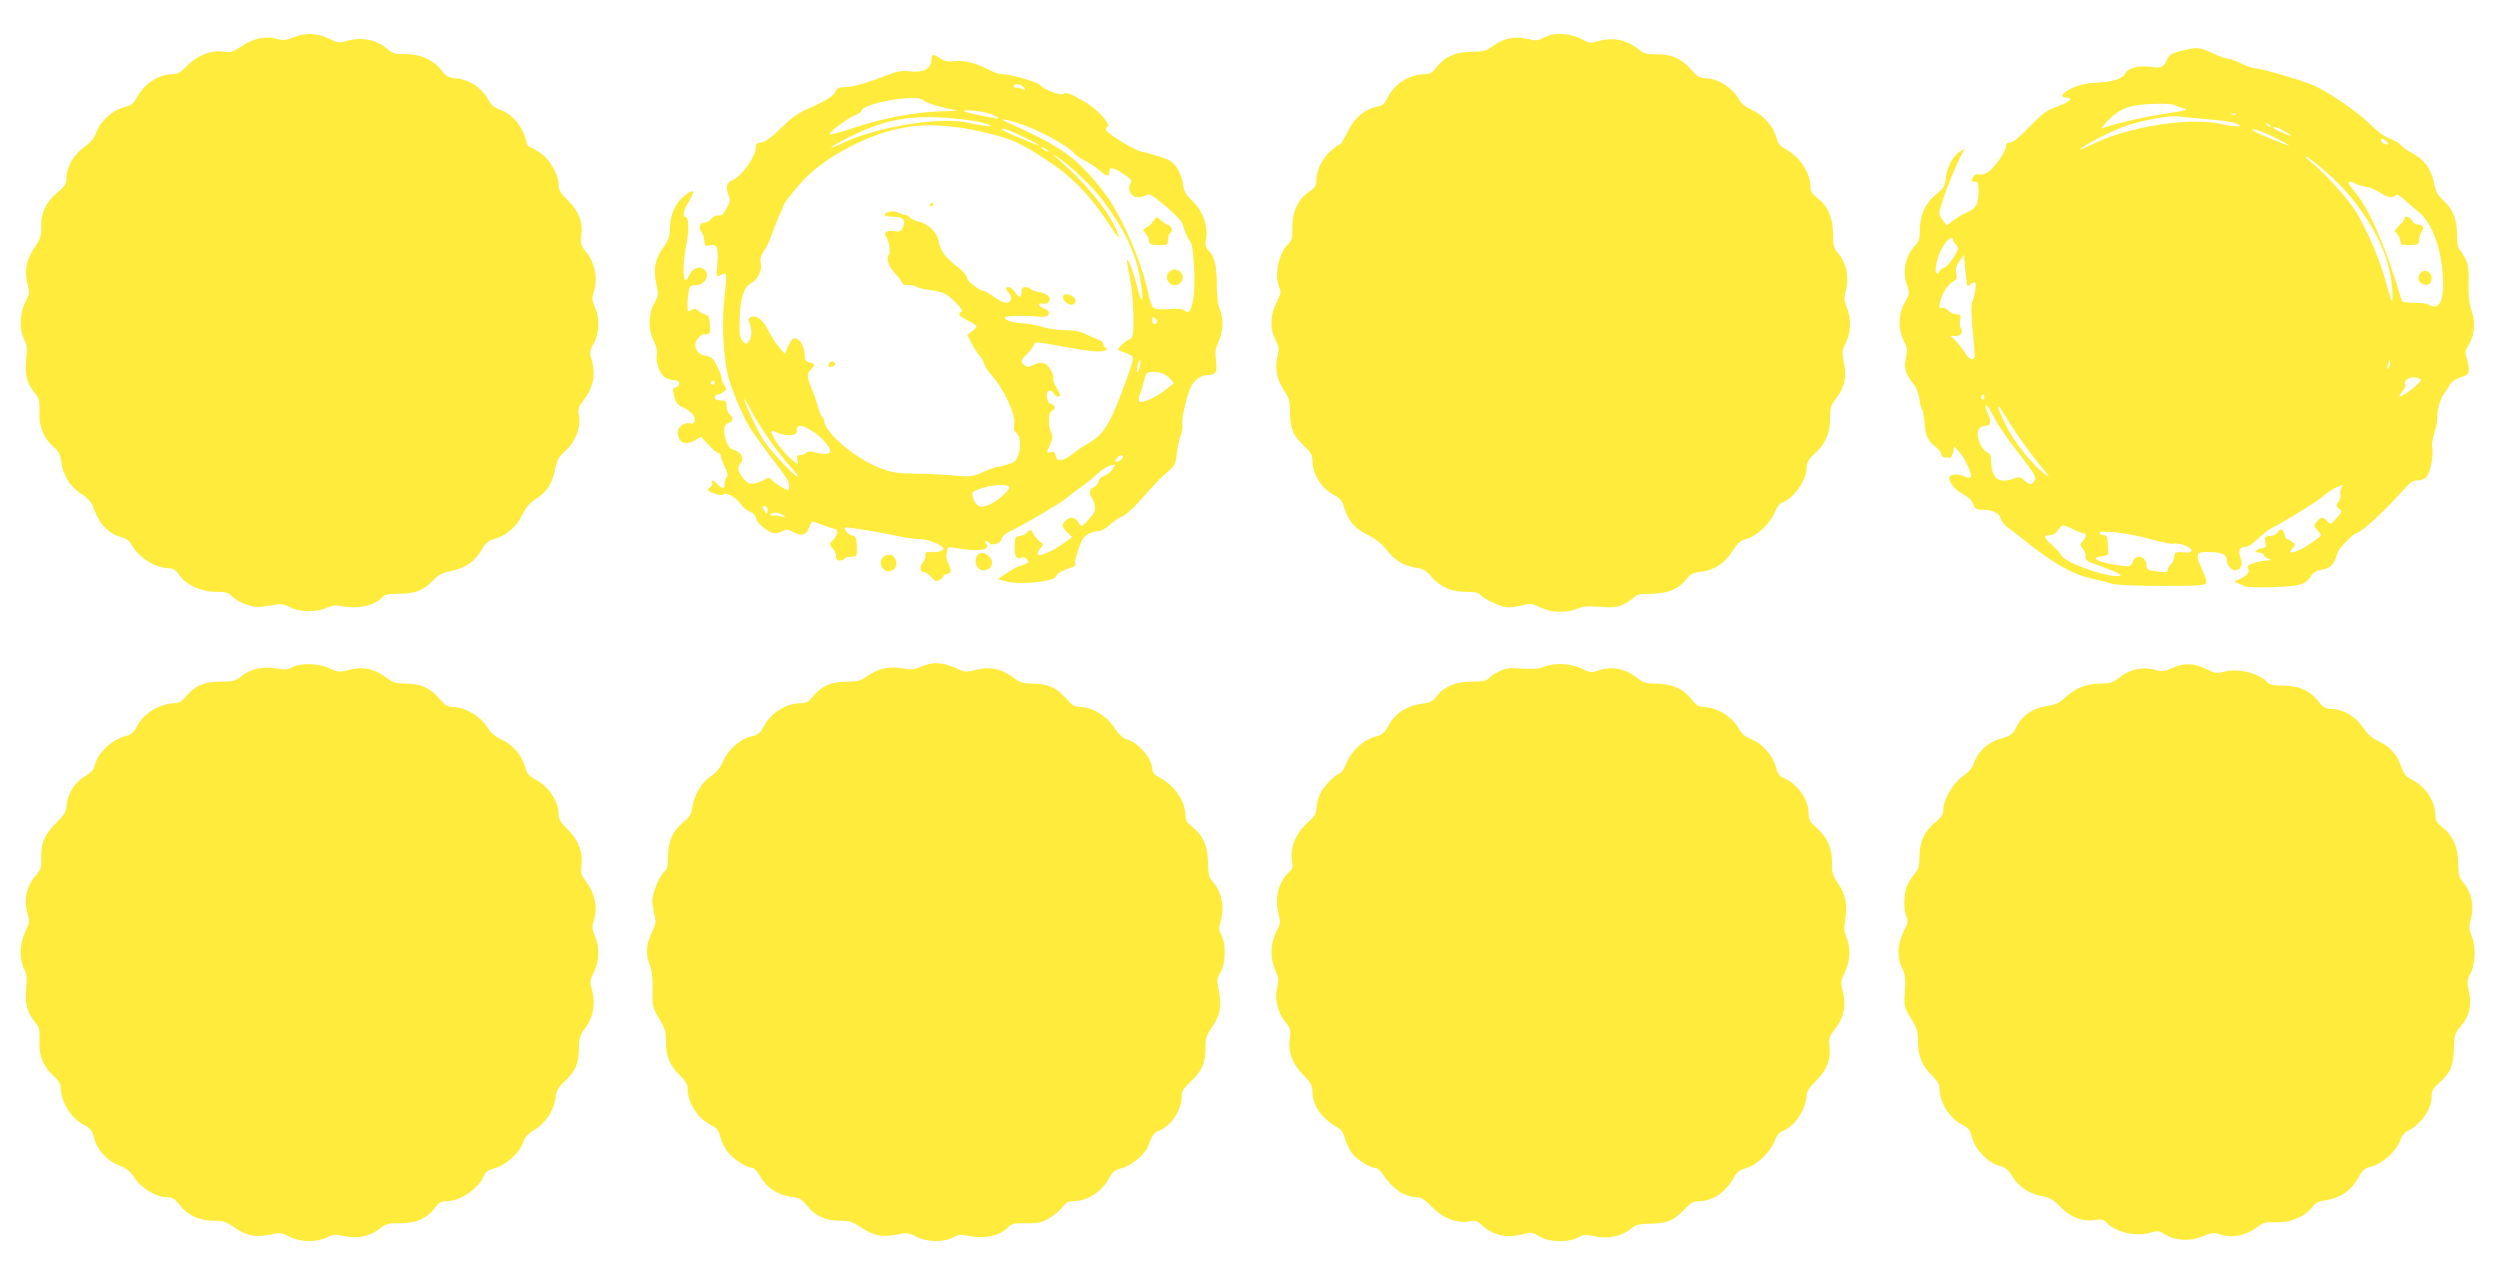 <?xml version="1.0" standalone="no"?>
<!DOCTYPE svg PUBLIC "-//W3C//DTD SVG 20010904//EN"
 "http://www.w3.org/TR/2001/REC-SVG-20010904/DTD/svg10.dtd">
<svg version="1.0" xmlns="http://www.w3.org/2000/svg"
 width="1280pt" height="651pt" viewBox="0 0 1280 651"
 preserveAspectRatio="xMidYMid meet">
<g transform="translate(0,651) scale(0.1,-0.1)"
fill="#ffeb3b" stroke="none">
<path d="M1505 6320 c-41 -16 -56 -18 -89 -9 -57 16 -118 3 -178 -37 -44 -30
-57 -34 -89 -29 -63 11 -137 -17 -189 -70 -35 -35 -51 -45 -77 -45 -71 0 -147
-50 -183 -121 -16 -30 -28 -39 -65 -48 -58 -15 -119 -69 -141 -127 -12 -31
-30 -54 -64 -78 -53 -38 -90 -103 -90 -158 0 -30 -7 -41 -46 -74 -58 -47 -86
-106 -83 -177 1 -45 -3 -59 -34 -104 -42 -63 -53 -116 -37 -184 12 -47 11 -55
-11 -98 -29 -57 -31 -140 -5 -189 14 -27 16 -46 10 -101 -7 -79 4 -126 44
-173 23 -28 26 -38 24 -95 -4 -76 21 -137 72 -181 26 -21 34 -37 40 -76 9 -70
43 -126 101 -164 34 -22 54 -44 62 -68 31 -88 77 -136 147 -155 23 -6 41 -20
50 -38 34 -65 123 -121 196 -121 17 0 32 -11 49 -35 34 -50 110 -85 186 -85
52 0 65 -4 85 -25 12 -13 45 -32 73 -41 43 -14 59 -15 116 -5 61 11 69 11 106
-8 50 -27 135 -27 190 -2 26 11 48 15 60 10 11 -4 46 -8 78 -8 59 -1 120 21
146 53 10 12 32 16 83 16 83 0 129 18 174 67 28 30 46 40 96 50 72 15 122 50
156 111 18 32 32 44 61 52 62 16 116 63 144 122 19 39 38 62 69 82 57 36 85
79 100 152 10 50 18 65 55 97 50 45 79 122 67 182 -5 29 -2 41 20 70 55 71 68
137 44 217 -10 34 -9 43 12 80 29 52 31 129 6 186 -15 33 -16 46 -7 73 24 69
9 151 -39 210 -26 33 -29 43 -24 81 10 69 -11 124 -67 180 -39 39 -49 56 -49
82 0 54 -45 131 -97 165 -26 17 -50 31 -55 31 -4 0 -11 12 -14 28 -19 77 -72
140 -138 162 -25 8 -42 23 -58 53 -32 57 -94 99 -157 105 -45 4 -55 9 -81 43
-43 53 -108 82 -184 82 -51 -1 -65 3 -91 25 -60 51 -135 65 -215 41 -31 -10
-42 -8 -79 10 -61 32 -125 35 -186 11z"/>
<path d="M7939 6331 c-14 -5 -35 -14 -48 -20 -18 -10 -33 -10 -72 0 -61 16
-126 2 -179 -39 -30 -23 -45 -27 -105 -27 -83 -1 -139 -26 -181 -80 -20 -27
-33 -35 -59 -35 -77 0 -154 -48 -188 -116 -17 -35 -27 -45 -54 -50 -65 -12
-119 -57 -153 -128 -17 -36 -35 -66 -40 -66 -5 0 -26 -15 -46 -32 -44 -39 -73
-99 -74 -149 0 -31 -6 -40 -39 -62 -55 -37 -86 -104 -84 -184 1 -50 -2 -64
-19 -80 -51 -46 -76 -163 -47 -226 9 -20 6 -33 -15 -75 -33 -65 -35 -136 -5
-193 18 -36 19 -47 9 -88 -14 -59 -2 -117 37 -174 24 -36 28 -52 28 -112 1
-81 15 -115 75 -171 34 -32 40 -44 40 -79 0 -61 47 -135 104 -166 38 -20 48
-31 57 -64 18 -67 56 -112 122 -144 41 -20 70 -43 96 -76 41 -54 91 -84 153
-92 34 -5 50 -14 77 -46 46 -53 101 -77 177 -77 45 0 65 -4 75 -17 20 -23 109
-63 142 -63 16 0 48 5 73 11 41 11 50 9 91 -11 55 -27 131 -30 186 -7 28 12
57 15 120 10 71 -5 88 -3 123 15 22 11 46 28 53 36 10 12 32 16 84 16 84 0
142 24 181 74 21 28 33 34 77 39 67 8 122 45 161 108 25 39 39 51 70 60 53 14
123 80 144 135 9 24 25 46 36 50 59 18 128 115 128 178 0 28 8 43 41 73 56 51
79 103 79 181 0 55 4 68 29 100 45 57 57 111 42 184 -11 55 -10 63 10 104 26
54 28 123 4 181 -13 33 -14 49 -6 80 20 73 7 142 -36 194 -24 28 -27 41 -28
103 -1 84 -26 141 -80 182 -24 18 -35 34 -35 53 0 77 -55 160 -135 202 -22 11
-33 27 -42 60 -14 54 -69 114 -129 139 -25 11 -49 30 -58 47 -32 62 -112 113
-177 113 -25 0 -40 9 -67 40 -50 59 -103 83 -180 82 -52 0 -67 3 -91 24 -61
51 -134 66 -213 42 -34 -10 -43 -9 -78 11 -43 24 -121 35 -161 22z"/>
<path d="M11177 6252 c-61 -15 -70 -21 -82 -48 -15 -37 -32 -45 -79 -37 -61
10 -122 -5 -134 -32 -13 -29 -69 -46 -157 -49 -37 -1 -80 -11 -112 -25 -54
-24 -71 -51 -32 -51 39 0 13 -24 -49 -46 -52 -18 -73 -33 -140 -102 -51 -53
-86 -82 -100 -82 -16 0 -22 -6 -22 -21 0 -25 -60 -110 -94 -132 -13 -9 -33
-13 -44 -10 -14 3 -24 -2 -31 -16 -10 -18 -9 -21 9 -21 17 0 20 -6 20 -51 0
-64 -13 -87 -58 -106 -20 -8 -51 -27 -70 -41 l-34 -26 -19 23 c-11 13 -19 31
-19 40 0 31 62 197 105 283 l24 48 -24 -16 c-37 -24 -65 -77 -72 -132 -5 -44
-11 -55 -50 -87 -57 -48 -82 -103 -83 -178 0 -45 -5 -63 -21 -80 -54 -56 -71
-137 -44 -211 13 -37 12 -42 -12 -84 -34 -57 -36 -138 -5 -198 18 -35 19 -46
10 -89 -11 -52 -2 -81 43 -136 11 -14 23 -46 26 -70 3 -24 9 -49 14 -54 4 -6
10 -38 13 -72 5 -66 16 -89 59 -123 15 -12 27 -28 27 -36 0 -8 7 -15 15 -15 8
-1 21 -2 27 -3 7 -1 15 12 18 29 l5 29 24 -24 c30 -33 72 -123 61 -133 -4 -5
-17 -4 -28 2 -31 17 -82 14 -82 -4 0 -28 32 -66 73 -86 24 -13 44 -32 50 -50
10 -25 17 -29 49 -29 50 0 85 -18 92 -46 4 -13 18 -31 31 -41 14 -10 66 -49
114 -88 132 -104 220 -153 315 -176 44 -10 95 -23 112 -29 17 -5 130 -10 253
-10 181 0 223 3 227 14 3 8 -6 39 -21 70 -36 76 -31 91 25 90 74 -1 100 -11
100 -38 0 -27 24 -56 44 -56 27 0 41 29 28 62 -14 38 -6 58 24 58 14 0 39 16
61 39 22 21 54 46 72 56 83 43 239 140 266 165 35 34 119 73 96 46 -7 -9 -11
-25 -8 -35 3 -11 -2 -29 -10 -41 -14 -19 -13 -23 3 -35 17 -12 16 -15 -13 -48
-29 -34 -31 -34 -47 -16 -19 23 -30 24 -50 3 -21 -20 -20 -30 4 -54 20 -20 20
-20 -23 -51 -71 -53 -148 -79 -111 -38 18 20 18 21 -1 35 -10 8 -22 14 -26 14
-4 0 -10 11 -13 25 -7 29 -21 32 -34 9 -5 -10 -22 -17 -38 -18 -29 -1 -32 -8
-23 -46 3 -10 -5 -16 -23 -18 -32 -4 -38 -22 -8 -22 11 0 20 -5 20 -10 0 -6
10 -15 23 -20 21 -8 20 -9 -8 -10 -16 0 -47 -6 -67 -13 -28 -10 -35 -16 -28
-27 11 -18 -6 -39 -45 -56 -27 -11 -28 -13 -10 -19 11 -4 29 -11 41 -17 12 -5
74 -7 148 -4 135 5 161 13 191 60 10 15 29 26 55 30 41 6 61 27 75 76 4 14 15
33 24 42 48 52 58 61 86 73 32 14 150 125 227 213 36 41 52 52 75 52 17 0 37
8 47 19 19 21 37 113 29 152 -3 14 2 47 11 74 9 26 16 61 15 79 -3 35 18 103
40 129 8 9 19 27 25 39 6 12 30 28 54 36 36 12 42 18 42 41 0 16 -5 42 -11 59
-9 27 -8 37 10 66 31 50 37 114 15 177 -13 39 -17 78 -15 140 2 71 -1 94 -18
127 -11 22 -25 43 -31 47 -5 3 -10 36 -10 73 0 80 -22 134 -72 178 -27 24 -37
42 -46 89 -15 71 -51 120 -112 151 -24 12 -50 31 -59 42 -9 11 -34 25 -55 32
-24 8 -63 36 -100 73 -73 71 -229 177 -306 206 -77 30 -256 81 -283 81 -12 0
-44 11 -72 25 -27 13 -59 25 -69 25 -11 0 -42 11 -70 24 -75 35 -84 36 -159
18z m-39 -281 c9 -6 31 -13 47 -17 23 -5 3 -11 -92 -25 -107 -16 -269 -53
-328 -75 -11 -4 3 15 32 43 37 36 67 54 105 66 59 17 209 22 236 8z m309 -47
c-3 -3 -12 -4 -19 -1 -8 3 -5 6 6 6 11 1 17 -2 13 -5z m-150 -24 c67 -5 134
-15 150 -21 49 -20 6 -22 -75 -4 -164 37 -480 -14 -664 -106 -32 -16 -58 -27
-58 -25 0 12 150 91 224 118 82 30 231 58 276 52 14 -2 80 -8 147 -14z m328
-38 c-3 -3 -11 0 -18 7 -9 10 -8 11 6 5 10 -3 15 -9 12 -12z m71 -23 c19 -11
34 -22 34 -24 0 -5 -78 30 -87 38 -15 15 22 5 53 -14z m-43 -36 c37 -18 67
-35 67 -37 0 -7 -174 65 -185 76 -18 18 48 -4 118 -39z m568 -19 c12 -14 11
-16 -5 -13 -11 2 -21 10 -24 17 -5 17 13 15 29 -4z m-313 -153 c166 -143 291
-340 328 -514 14 -68 19 -155 8 -145 -3 4 -14 40 -25 82 -30 119 -110 304
-166 386 -52 76 -159 193 -223 242 -19 15 -30 27 -24 27 6 1 52 -35 102 -78z
m150 -60 c9 -6 33 -13 53 -16 21 -3 53 -17 73 -30 39 -27 71 -32 82 -14 4 7
18 0 38 -18 17 -16 51 -45 76 -65 61 -48 108 -156 123 -283 14 -122 2 -199
-32 -203 -13 -2 -28 1 -34 7 -6 6 -39 11 -74 11 -42 0 -65 4 -67 13 -73 252
-158 452 -230 542 -18 22 -36 46 -40 53 -9 14 7 16 32 3z m-2058 -290 c0 -5 7
-17 16 -25 14 -14 12 -20 -12 -62 -15 -25 -37 -50 -50 -55 -13 -4 -24 -13 -24
-19 0 -5 -5 -10 -11 -10 -19 0 -4 81 26 133 24 42 55 63 55 38z m66 -189 c5
-50 7 -53 23 -38 10 9 20 13 24 10 7 -8 -2 -73 -15 -100 -6 -14 -6 -59 1 -135
6 -63 11 -124 11 -136 0 -34 -25 -28 -49 11 -12 18 -33 45 -47 60 l-27 26 26
0 c28 0 40 19 26 41 -5 8 -6 26 -3 42 5 24 3 27 -19 27 -13 0 -32 9 -41 19
-10 11 -24 17 -32 14 -37 -14 8 107 48 130 26 15 30 22 24 48 -4 23 0 39 17
63 l22 31 3 -30 c1 -16 5 -54 8 -83z m2163 -466 c-9 -8 -10 -7 -5 7 3 10 7 24
7 30 1 7 3 4 6 -7 3 -10 -1 -23 -8 -30z m166 -62 c0 -13 -90 -84 -107 -84 -6
0 -1 11 11 24 13 14 20 30 16 36 -12 19 16 41 49 38 17 -2 31 -8 31 -14z
m-2235 -90 c0 -8 -5 -12 -10 -9 -6 4 -8 11 -5 16 9 14 15 11 15 -7z m88 -164
c20 -30 69 -97 109 -148 62 -82 70 -96 60 -113 -15 -24 -25 -24 -52 1 -21 20
-25 20 -65 6 -67 -23 -104 9 -105 89 0 31 -5 42 -22 50 -30 13 -58 87 -43 114
6 13 21 21 35 21 29 0 33 25 10 69 -8 16 -11 31 -8 35 4 4 16 -10 26 -31 11
-21 35 -63 55 -93z m27 58 c38 -65 108 -163 160 -227 17 -20 37 -45 45 -56 14
-19 14 -19 -5 -6 -63 44 -157 160 -200 245 -42 86 -50 106 -41 106 2 0 20 -28
41 -62z m340 -568 c22 -11 45 -20 52 -20 18 0 16 -20 -4 -42 -15 -17 -15 -19
1 -37 10 -11 16 -29 14 -41 -3 -18 8 -25 81 -50 92 -33 121 -50 81 -50 -80 1
-275 74 -287 108 -4 9 -24 32 -45 50 -44 39 -48 52 -13 52 15 0 31 9 41 25 20
30 28 31 79 5z m398 -51 c54 -15 105 -25 112 -23 23 9 95 -16 95 -32 0 -12
-10 -15 -42 -12 -40 3 -43 1 -46 -24 -2 -14 -10 -32 -18 -38 -8 -7 -14 -19
-14 -26 0 -15 -16 -17 -72 -8 -30 5 -38 11 -38 28 0 48 -54 63 -70 20 -10 -25
-13 -26 -63 -20 -113 15 -165 41 -94 48 18 2 32 8 31 16 -1 6 -2 30 -2 52 -2
33 -6 40 -22 40 -11 0 -20 5 -20 11 0 18 156 -1 263 -32z"/>
<path d="M12310 5390 c0 -6 -12 -22 -27 -36 -24 -23 -25 -25 -10 -42 10 -10
17 -27 17 -38 0 -17 7 -19 48 -19 44 1 47 3 48 28 1 14 7 33 13 41 16 19 6 36
-19 36 -11 0 -24 9 -30 20 -11 21 -40 28 -40 10z"/>
<path d="M12395 5114 c-19 -19 -16 -43 6 -57 24 -15 49 -1 49 27 0 34 -33 52
-55 30z"/>
<path d="M4770 6208 c0 -49 -42 -72 -109 -63 -31 4 -60 1 -86 -8 -156 -58
-196 -70 -239 -72 -39 -1 -51 -6 -57 -22 -8 -23 -56 -53 -143 -90 -38 -16 -82
-45 -116 -79 -76 -73 -105 -94 -129 -94 -16 0 -21 -6 -21 -24 0 -47 -72 -149
-118 -167 -30 -12 -38 -35 -23 -75 11 -30 10 -39 -10 -73 -15 -28 -26 -37 -39
-34 -11 3 -26 -4 -36 -16 -10 -12 -27 -21 -37 -21 -23 0 -33 -26 -17 -45 7 -9
14 -25 15 -38 1 -12 3 -26 4 -31 0 -4 11 -6 23 -3 39 11 47 -7 41 -90 -6 -74
-6 -75 15 -62 12 7 24 10 28 6 4 -4 1 -54 -6 -112 -15 -119 -8 -301 15 -399
18 -76 76 -215 118 -281 17 -27 59 -85 92 -129 97 -127 105 -139 105 -163 0
-13 -2 -23 -3 -23 -12 0 -67 33 -81 49 -16 18 -21 18 -40 6 -11 -7 -35 -16
-52 -20 -27 -5 -35 -1 -58 25 -28 34 -33 59 -15 77 21 21 6 57 -28 67 -26 8
-35 18 -46 50 -16 51 -11 83 14 91 23 8 25 28 4 45 -8 7 -15 25 -15 41 0 26
-4 29 -30 29 -20 0 -30 5 -30 15 0 8 6 15 13 15 7 0 22 6 32 14 17 12 17 16 5
31 -7 9 -15 27 -16 41 -1 13 -13 43 -26 67 -18 33 -30 43 -53 45 -34 4 -55 26
-55 57 0 22 30 57 46 54 27 -5 32 4 29 49 -2 36 -7 48 -22 51 -10 1 -26 10
-36 19 -15 13 -22 14 -38 4 -18 -11 -19 -9 -19 27 0 21 3 53 6 70 5 26 11 31
35 31 49 0 78 52 45 80 -25 20 -60 8 -76 -28 -9 -18 -19 -30 -23 -26 -12 12
-8 108 8 189 14 74 11 135 -6 135 -16 0 -9 35 16 75 39 63 29 74 -26 28 -42
-36 -69 -96 -69 -159 0 -42 -6 -62 -35 -103 -43 -65 -51 -106 -35 -182 12 -57
12 -63 -10 -101 -31 -54 -32 -137 -3 -193 12 -24 19 -51 16 -66 -8 -45 15
-107 45 -123 16 -8 37 -14 47 -13 26 3 31 -29 6 -36 -18 -4 -18 -9 -9 -46 8
-33 18 -45 42 -55 17 -7 39 -23 50 -34 23 -26 14 -57 -13 -49 -26 6 -61 -19
-61 -44 0 -56 38 -73 91 -42 l28 17 39 -42 c21 -23 44 -42 50 -42 7 0 12 -6
12 -13 0 -7 9 -33 21 -56 15 -31 18 -46 10 -54 -6 -6 -11 -21 -11 -34 0 -28
-11 -29 -35 -3 -19 21 -41 28 -29 8 4 -6 -1 -17 -11 -24 -17 -13 -15 -15 19
-29 26 -11 42 -13 50 -6 15 13 68 -18 91 -53 9 -13 29 -29 45 -36 17 -7 30
-20 30 -30 0 -25 66 -80 95 -80 14 0 34 5 44 12 16 10 26 8 54 -7 41 -22 63
-16 79 22 7 15 13 30 15 32 2 2 20 -3 40 -12 21 -8 51 -18 66 -22 23 -5 27 -9
22 -28 -4 -12 -13 -27 -21 -33 -18 -14 -18 -28 1 -44 8 -7 15 -23 15 -36 0
-17 6 -24 19 -24 11 0 23 5 26 10 3 6 19 10 35 10 28 0 28 1 27 53 -2 44 -5
52 -23 55 -23 3 -53 42 -32 42 24 0 193 -29 263 -44 39 -9 89 -16 113 -16 43
0 122 -32 122 -50 0 -11 -35 -20 -70 -17 -19 2 -24 -2 -22 -16 2 -11 -4 -27
-14 -38 -18 -20 -13 -49 9 -49 7 0 23 -11 35 -25 18 -21 26 -24 42 -15 11 6
20 15 20 20 0 6 7 10 15 10 23 0 29 25 12 52 -9 14 -13 36 -10 56 5 32 7 34
37 28 115 -23 193 -14 165 20 -14 17 2 19 19 2 15 -15 62 5 62 27 0 8 21 26
48 38 82 41 245 137 280 165 18 15 56 43 83 63 28 20 65 50 82 67 18 17 45 34
61 38 l28 7 -17 -27 c-10 -14 -28 -29 -41 -32 -14 -4 -27 -16 -30 -30 -3 -13
-15 -26 -25 -29 -20 -7 -25 -34 -10 -51 5 -5 12 -23 16 -41 5 -27 1 -37 -31
-73 -34 -37 -38 -39 -47 -23 -20 36 -46 42 -71 17 -22 -21 -20 -31 8 -59 l25
-25 -32 -24 c-56 -42 -130 -77 -141 -66 -6 6 -3 17 9 31 19 20 19 21 -2 37
-11 9 -26 27 -33 40 -11 23 -12 23 -32 5 -11 -10 -29 -18 -41 -18 -17 0 -20
-7 -22 -52 -2 -53 9 -69 38 -57 8 3 20 -2 26 -10 11 -13 9 -17 -14 -26 -14 -5
-29 -10 -32 -10 -3 0 -28 -15 -55 -32 l-50 -33 49 -13 c65 -18 243 1 250 27 4
16 32 31 81 46 12 3 20 11 17 16 -6 9 17 87 36 125 13 25 49 44 82 44 13 0 38
14 57 31 19 18 49 38 66 45 18 8 59 44 91 81 68 78 106 118 150 155 26 22 32
36 38 85 4 32 13 74 20 94 8 20 11 45 9 56 -6 23 20 142 42 189 16 36 53 64
86 64 43 0 51 13 44 72 -6 43 -3 63 13 98 24 54 27 117 6 167 -9 22 -15 68
-15 122 0 99 -11 145 -41 177 -17 18 -20 30 -14 63 11 64 -16 140 -69 191 -35
34 -45 51 -49 86 -2 25 -16 62 -30 83 -21 32 -37 43 -89 59 -35 11 -78 23 -95
26 -31 5 -166 87 -179 108 -4 6 -1 14 6 18 20 12 -45 85 -110 125 -73 44 -105
56 -117 44 -11 -11 -100 23 -117 45 -12 16 -151 56 -192 56 -14 0 -38 6 -52
14 -85 43 -140 59 -191 53 -37 -4 -54 -1 -77 14 -37 24 -44 24 -44 -3z m471
-145 c12 -15 12 -16 -4 -10 -10 4 -25 7 -33 7 -8 0 -14 5 -14 10 0 16 36 11
51 -7z m-512 -67 c12 -14 108 -42 166 -49 17 -2 -5 -5 -47 -6 -154 -3 -311
-31 -481 -87 -59 -20 -112 -34 -118 -32 -14 5 96 87 133 100 15 6 28 14 28 19
0 40 290 90 319 55z m361 -77 c29 -16 31 -18 10 -15 -162 28 -220 48 -109 39
35 -3 80 -14 99 -24z m-163 -20 c53 -6 111 -17 127 -24 31 -14 31 -14 -14 -8
-25 2 -61 9 -80 14 -134 34 -463 -18 -640 -101 -101 -48 -78 -25 30 29 190 96
331 118 577 90z m284 -19 c98 -30 255 -114 288 -154 8 -10 33 -27 55 -38 23
-11 56 -34 74 -49 39 -34 52 -36 52 -9 0 28 19 25 73 -11 40 -27 45 -33 35
-49 -18 -28 4 -70 37 -70 14 0 34 5 44 11 15 10 30 2 100 -57 49 -42 84 -79
87 -94 7 -30 24 -70 40 -90 16 -21 26 -214 14 -285 -11 -68 -22 -84 -45 -65
-11 9 -35 11 -80 8 -40 -4 -70 -1 -79 6 -8 6 -20 38 -26 71 -33 162 -140 408
-227 519 -142 182 -209 231 -503 363 -40 18 -8 15 61 -7z m-316 -21 c93 -11
232 -45 297 -72 61 -26 189 -106 259 -163 80 -66 148 -143 222 -254 58 -86 68
-95 43 -37 -40 96 -170 254 -296 360 -36 31 -38 34 -10 16 69 -45 185 -155
242 -232 110 -149 166 -269 188 -408 18 -112 7 -127 -19 -24 -20 83 -50 156
-51 128 0 -6 6 -42 14 -80 14 -67 22 -185 18 -271 -1 -29 -7 -45 -18 -49 -9
-3 -28 -16 -41 -29 -19 -18 -22 -25 -12 -29 77 -27 76 -26 60 -80 -18 -58 -72
-200 -93 -245 -39 -82 -67 -115 -125 -150 -32 -18 -69 -43 -83 -56 -14 -12
-37 -24 -51 -28 -23 -5 -28 -2 -33 20 -5 19 -11 24 -26 19 -24 -8 -24 -5 -3
39 13 29 14 40 5 61 -17 38 -15 104 3 111 22 9 18 31 -5 37 -25 6 -29 67 -5
67 9 0 18 -7 21 -15 4 -8 12 -15 20 -15 18 0 18 2 -7 45 -12 19 -19 42 -16 49
3 8 -4 30 -17 48 -23 35 -47 39 -93 16 -17 -8 -26 -8 -38 2 -21 17 -19 27 13
58 16 15 31 36 35 45 7 20 -1 20 187 -14 117 -21 176 -24 185 -9 3 6 1 10 -4
10 -6 0 -11 7 -11 15 0 9 -8 18 -17 22 -10 3 -40 16 -67 29 -37 18 -67 24
-117 24 -36 0 -86 7 -110 16 -24 8 -73 17 -108 19 -40 3 -70 10 -80 20 -14 13
-9 15 49 17 68 1 74 1 130 -4 44 -4 56 26 16 42 -14 5 -26 15 -26 21 0 6 7 8
16 5 9 -4 23 -1 30 5 23 19 -1 46 -46 54 -22 4 -42 11 -46 16 -3 5 -14 9 -25
9 -14 0 -19 -7 -19 -25 0 -14 -4 -25 -9 -25 -5 0 -16 11 -25 25 -9 14 -23 25
-31 25 -19 0 -19 -9 1 -31 20 -23 12 -49 -16 -49 -11 0 -39 14 -62 30 -22 17
-45 30 -50 30 -22 0 -88 52 -88 69 0 11 -21 35 -49 56 -63 48 -87 81 -95 131
-8 45 -55 90 -105 100 -17 4 -36 13 -42 20 -6 8 -18 14 -25 14 -8 0 -23 5 -33
11 -20 13 -71 5 -71 -11 0 -6 20 -10 45 -10 51 0 65 -16 47 -55 -9 -20 -16
-23 -45 -18 -37 6 -56 -9 -39 -30 14 -19 23 -79 13 -91 -16 -19 -1 -62 35
-100 19 -20 34 -41 34 -46 0 -6 15 -10 34 -10 19 0 37 -4 40 -9 3 -4 31 -11
62 -15 30 -3 68 -13 82 -20 39 -21 100 -88 85 -93 -23 -8 -14 -21 32 -44 25
-12 45 -26 45 -30 0 -5 -11 -16 -24 -26 l-23 -18 20 -40 c11 -22 31 -53 44
-68 13 -16 23 -35 23 -42 0 -8 19 -35 42 -62 60 -69 120 -201 111 -243 -4 -24
-2 -36 9 -44 21 -16 28 -65 14 -109 -9 -32 -18 -41 -51 -53 -22 -7 -47 -14
-56 -14 -9 0 -42 -12 -74 -26 -54 -25 -63 -26 -149 -19 -50 5 -140 9 -201 10
-98 1 -119 5 -190 33 -121 48 -275 181 -275 237 0 8 -4 17 -10 20 -5 3 -14 25
-21 48 -6 23 -16 56 -23 72 -35 84 -37 98 -16 120 26 27 25 32 -5 39 -20 5
-25 13 -25 36 0 55 -34 101 -62 84 -5 -4 -17 -22 -25 -42 l-14 -35 -29 34
c-17 19 -42 58 -56 87 -28 55 -60 80 -89 68 -12 -4 -15 -12 -10 -24 16 -35 16
-77 1 -97 -14 -19 -16 -19 -33 -2 -15 15 -18 32 -16 112 3 105 21 165 57 184
35 19 59 66 51 102 -5 23 -1 39 18 67 14 20 30 55 37 77 7 22 23 63 36 92 13
28 24 55 24 58 0 13 89 122 134 163 112 103 301 200 456 233 100 21 172 23
295 8z m343 -49 c45 -21 82 -41 82 -44 0 -5 -180 70 -188 79 -17 17 35 0 106
-35z m132 -76 c0 -2 -9 0 -20 6 -11 6 -20 13 -20 16 0 2 9 0 20 -6 11 -6 20
-13 20 -16z m554 -875 c-10 -16 -24 -9 -24 12 0 18 2 19 15 9 8 -7 12 -16 9
-21z m-89 -229 c-4 -17 -9 -29 -12 -26 -3 2 -2 19 2 36 4 17 9 29 12 26 3 -2
2 -19 -2 -36z m149 -53 c16 -15 27 -28 25 -30 -2 -1 -24 -19 -49 -38 -45 -36
-116 -66 -128 -55 -3 4 -1 21 5 39 7 17 16 50 22 72 10 40 12 41 53 40 32 -1
50 -8 72 -28z m-2324 -27 c0 -5 -4 -10 -10 -10 -5 0 -10 5 -10 10 0 6 5 10 10
10 6 0 10 -4 10 -10z m290 -307 c35 -48 81 -107 104 -130 22 -24 36 -43 30
-43 -17 0 -141 133 -177 190 -33 53 -97 190 -97 207 0 4 18 -24 39 -64 21 -40
66 -112 101 -160z m212 58 c43 -27 88 -78 88 -99 0 -17 -26 -21 -69 -10 -31 8
-45 8 -54 -1 -6 -6 -20 -11 -30 -11 -15 0 -18 -5 -15 -25 l5 -24 -37 29 c-38
30 -100 116 -100 139 0 8 9 7 30 -4 16 -8 45 -14 65 -13 29 3 35 7 35 26 0 31
26 29 82 -7z m1588 -131 c0 -5 -9 -14 -20 -20 -22 -12 -27 -1 -8 18 14 14 28
16 28 2z m-583 -153 c8 -13 -60 -74 -105 -92 -40 -17 -60 -11 -75 24 -17 40
-15 43 38 61 58 19 132 23 142 7z m-1237 -117 c0 -11 -2 -20 -5 -20 -2 0 -9 9
-15 20 -9 16 -8 20 5 20 8 0 15 -9 15 -20z m85 -33 c7 -7 4 -8 -8 -3 -10 3
-31 6 -45 6 -21 0 -24 2 -12 10 16 10 49 4 65 -13z"/>
<path d="M5906 5379 c-9 -13 -25 -28 -37 -34 -19 -10 -19 -13 -6 -27 8 -8 17
-25 19 -38 3 -21 9 -24 51 -25 45 0 47 1 47 27 0 15 5 30 10 33 16 10 12 35
-7 42 -10 3 -28 15 -39 25 -22 19 -22 19 -38 -3z"/>
<path d="M5980 5110 c-15 -28 4 -60 35 -60 14 0 29 8 35 20 15 28 -4 60 -35
60 -14 0 -29 -8 -35 -20z"/>
<path d="M4760 5459 c0 -5 5 -7 10 -4 6 3 10 8 10 11 0 2 -4 4 -10 4 -5 0 -10
-5 -10 -11z"/>
<path d="M5443 4993 c-6 -16 21 -43 43 -43 19 0 27 19 15 34 -18 22 -51 27
-58 9z"/>
<path d="M4245 4649 c-10 -15 1 -23 20 -15 9 3 13 10 10 16 -8 13 -22 13 -30
-1z"/>
<path d="M5000 3661 c-15 -30 4 -71 33 -71 45 0 62 43 29 73 -25 22 -49 21
-62 -2z"/>
<path d="M4522 3658 c-34 -34 6 -90 48 -68 35 19 20 80 -20 80 -9 0 -21 -5
-28 -12z"/>
<path d="M4770 3113 c-14 -2 -41 -11 -61 -19 -28 -12 -47 -13 -88 -6 -67 12
-124 0 -178 -38 -36 -26 -50 -30 -108 -30 -78 0 -130 -23 -172 -75 -21 -27
-36 -35 -59 -35 -79 0 -158 -50 -195 -122 -16 -31 -27 -40 -64 -49 -58 -15
-117 -67 -143 -127 -14 -33 -34 -57 -61 -75 -48 -32 -87 -96 -96 -159 -6 -38
-14 -52 -47 -78 -53 -43 -78 -99 -78 -176 0 -45 -4 -65 -17 -75 -25 -21 -63
-110 -63 -149 0 -19 5 -53 11 -74 9 -34 8 -45 -11 -84 -31 -62 -36 -117 -14
-172 12 -32 17 -69 15 -130 -2 -81 -1 -87 33 -144 31 -51 36 -67 36 -123 0
-74 20 -120 74 -172 23 -22 36 -44 36 -60 0 -77 50 -155 120 -191 31 -16 39
-27 49 -64 6 -25 25 -62 43 -81 31 -36 95 -75 122 -75 8 0 25 -19 38 -42 31
-57 90 -97 155 -105 45 -5 56 -11 83 -44 43 -55 96 -79 169 -79 51 0 66 -5
110 -35 64 -42 109 -51 182 -36 53 11 61 10 101 -11 54 -28 138 -30 187 -4 30
16 41 17 93 6 71 -14 150 5 187 44 20 21 30 24 95 23 61 -1 78 3 118 26 26 15
56 41 68 57 17 23 29 30 56 30 72 0 148 50 184 121 15 29 28 39 67 49 55 16
126 80 137 126 8 31 33 64 48 64 5 0 25 12 43 26 41 31 75 97 75 146 0 31 8
44 50 84 56 53 74 96 72 171 -1 44 4 60 33 103 43 64 51 107 36 185 -12 57
-11 65 8 96 26 43 29 145 5 191 -13 25 -14 38 -5 68 23 76 6 157 -42 208 -17
19 -21 36 -22 95 -1 85 -26 141 -80 183 -24 18 -35 34 -35 53 0 78 -55 160
-138 203 -21 11 -32 24 -32 39 0 55 -73 139 -133 154 -18 5 -40 26 -63 61 -40
60 -113 104 -173 104 -28 0 -41 8 -69 40 -48 57 -98 80 -172 80 -50 0 -67 5
-94 25 -69 53 -128 65 -209 43 -38 -10 -49 -9 -88 9 -49 23 -91 31 -129 26z"/>
<path d="M1497 3094 c-23 -12 -40 -14 -80 -7 -72 12 -133 -1 -178 -37 -34 -27
-45 -30 -109 -30 -83 0 -134 -22 -177 -75 -17 -22 -37 -35 -51 -35 -82 0 -167
-51 -202 -121 -14 -26 -29 -41 -48 -45 -79 -19 -152 -87 -167 -154 -4 -20 -19
-36 -46 -52 -52 -29 -90 -86 -97 -145 -4 -41 -12 -55 -56 -98 -58 -56 -78
-106 -75 -184 2 -43 -2 -54 -29 -85 -48 -55 -62 -124 -40 -198 10 -34 9 -44
-13 -90 -29 -62 -31 -137 -6 -188 14 -27 16 -48 11 -101 -7 -77 5 -124 44
-171 23 -27 26 -38 24 -94 -4 -78 19 -135 71 -181 21 -18 37 -42 37 -53 0 -80
52 -165 121 -200 32 -17 41 -28 50 -65 15 -61 68 -120 129 -142 39 -15 56 -29
79 -64 32 -52 112 -99 167 -99 26 0 39 -8 63 -39 42 -53 102 -81 174 -81 49 0
65 -5 108 -35 62 -43 107 -52 181 -36 53 11 61 10 100 -11 54 -28 137 -30 191
-4 34 17 45 17 91 7 67 -15 131 -1 181 39 31 25 43 28 103 27 80 -1 137 24
178 78 21 29 33 35 63 35 71 1 165 67 191 135 6 15 23 26 56 35 58 16 126 79
143 133 9 26 25 43 57 62 56 33 99 98 108 162 5 39 14 55 46 85 56 53 73 92
74 168 1 55 5 71 29 101 46 61 58 133 36 209 -10 32 -8 42 11 81 29 55 31 131
6 187 -15 33 -16 46 -7 73 24 69 9 144 -43 212 -20 27 -24 40 -19 75 9 68 -14
130 -69 184 -37 36 -48 54 -48 78 0 68 -51 145 -122 181 -28 15 -40 28 -48 57
-16 61 -62 117 -119 144 -37 17 -59 37 -80 70 -33 52 -113 98 -170 98 -28 0
-41 8 -69 40 -48 57 -98 80 -172 80 -50 0 -67 5 -94 25 -69 53 -128 65 -209
43 -39 -10 -49 -9 -89 10 -53 26 -148 29 -191 6z"/>
<path d="M7903 3095 c-22 -9 -55 -12 -110 -8 -67 5 -85 2 -119 -15 -22 -11
-46 -28 -53 -36 -10 -12 -32 -16 -84 -16 -84 0 -142 -24 -181 -74 -21 -28 -33
-34 -76 -39 -74 -9 -135 -48 -168 -107 -24 -44 -33 -52 -77 -64 -60 -18 -115
-71 -144 -138 -11 -27 -25 -48 -30 -48 -20 0 -85 -66 -102 -105 -10 -22 -19
-55 -19 -73 0 -28 -9 -42 -50 -79 -57 -52 -86 -125 -75 -191 5 -31 2 -41 -15
-57 -53 -48 -75 -132 -55 -209 12 -47 12 -53 -11 -98 -30 -59 -32 -135 -4
-196 17 -38 18 -50 9 -88 -15 -58 2 -126 42 -177 27 -33 29 -42 23 -83 -10
-70 11 -129 68 -187 39 -40 48 -56 48 -86 1 -72 47 -138 126 -182 21 -11 32
-28 41 -61 7 -25 24 -60 39 -77 27 -33 91 -71 118 -71 9 0 27 -17 40 -37 44
-70 111 -113 173 -113 20 0 40 -14 74 -49 55 -57 125 -85 191 -75 33 6 43 3
66 -19 55 -53 133 -69 214 -45 35 10 43 9 81 -13 53 -30 145 -32 196 -5 31 16
41 17 88 6 72 -16 143 2 197 49 13 11 38 16 90 16 82 1 115 15 172 75 30 32
45 40 74 40 71 1 138 47 181 127 11 20 29 33 58 42 56 16 124 80 145 135 12
31 25 48 46 56 62 26 120 116 120 187 0 14 19 41 49 70 55 54 76 109 68 180
-4 37 0 49 29 85 44 58 58 120 40 188 -13 50 -12 56 10 104 28 60 30 119 8
176 -13 32 -14 51 -6 95 12 73 1 127 -37 181 -26 38 -31 54 -31 104 0 78 -22
129 -76 179 -37 33 -44 46 -44 77 0 73 -60 155 -132 183 -16 6 -27 22 -36 55
-15 58 -70 120 -125 141 -30 11 -49 27 -65 55 -36 63 -114 110 -183 110 -20 0
-36 11 -58 39 -43 55 -102 81 -180 81 -53 0 -67 4 -99 29 -64 50 -132 62 -202
37 -31 -11 -40 -10 -82 11 -55 27 -144 31 -195 8z"/>
<path d="M11120 3089 c-39 -18 -49 -19 -92 -7 -62 15 -127 0 -180 -43 -32 -25
-45 -29 -98 -29 -69 0 -124 -23 -180 -75 -26 -24 -48 -34 -84 -39 -73 -9 -131
-47 -160 -105 -23 -44 -29 -48 -85 -64 -66 -18 -115 -65 -136 -128 -7 -21 -28
-45 -56 -64 -50 -35 -99 -119 -99 -170 0 -25 -9 -39 -40 -64 -56 -45 -82 -100
-82 -175 0 -50 -4 -66 -26 -91 -14 -16 -31 -44 -39 -62 -16 -39 -17 -123 -2
-157 10 -20 7 -33 -15 -77 -32 -65 -34 -133 -7 -187 16 -31 18 -52 14 -118 -5
-77 -4 -80 31 -138 31 -50 36 -67 36 -120 0 -73 23 -127 74 -175 23 -22 36
-44 36 -60 0 -76 50 -155 119 -191 30 -15 39 -27 49 -66 16 -61 81 -128 139
-143 33 -9 46 -20 67 -56 31 -51 90 -90 155 -100 35 -6 54 -17 90 -54 52 -54
116 -78 180 -67 30 4 42 2 56 -13 46 -52 160 -76 233 -50 27 9 37 8 67 -11 53
-33 130 -37 193 -10 43 19 56 20 83 11 65 -22 136 -9 199 38 29 22 43 25 93
23 70 -4 149 29 184 76 17 23 33 31 70 37 73 10 128 47 164 109 26 48 35 55
75 65 54 14 126 80 143 133 6 19 22 40 34 45 69 32 127 113 127 178 0 29 7 43
36 68 60 54 75 87 78 176 2 73 5 82 34 115 44 50 58 106 43 178 -11 52 -10 61
9 97 25 49 27 134 4 190 -12 31 -13 47 -5 78 20 72 7 142 -36 193 -23 27 -26
41 -27 103 -1 82 -30 144 -85 185 -21 16 -31 31 -31 50 0 77 -46 150 -119 189
-36 20 -42 27 -62 82 -19 51 -58 91 -111 116 -34 16 -57 36 -80 71 -38 56
-102 94 -159 94 -31 0 -42 6 -68 39 -44 55 -102 81 -183 81 -47 0 -69 4 -79
16 -39 47 -150 74 -221 55 -39 -10 -48 -9 -92 14 -60 30 -115 32 -176 4z"/>
</g>
</svg>
